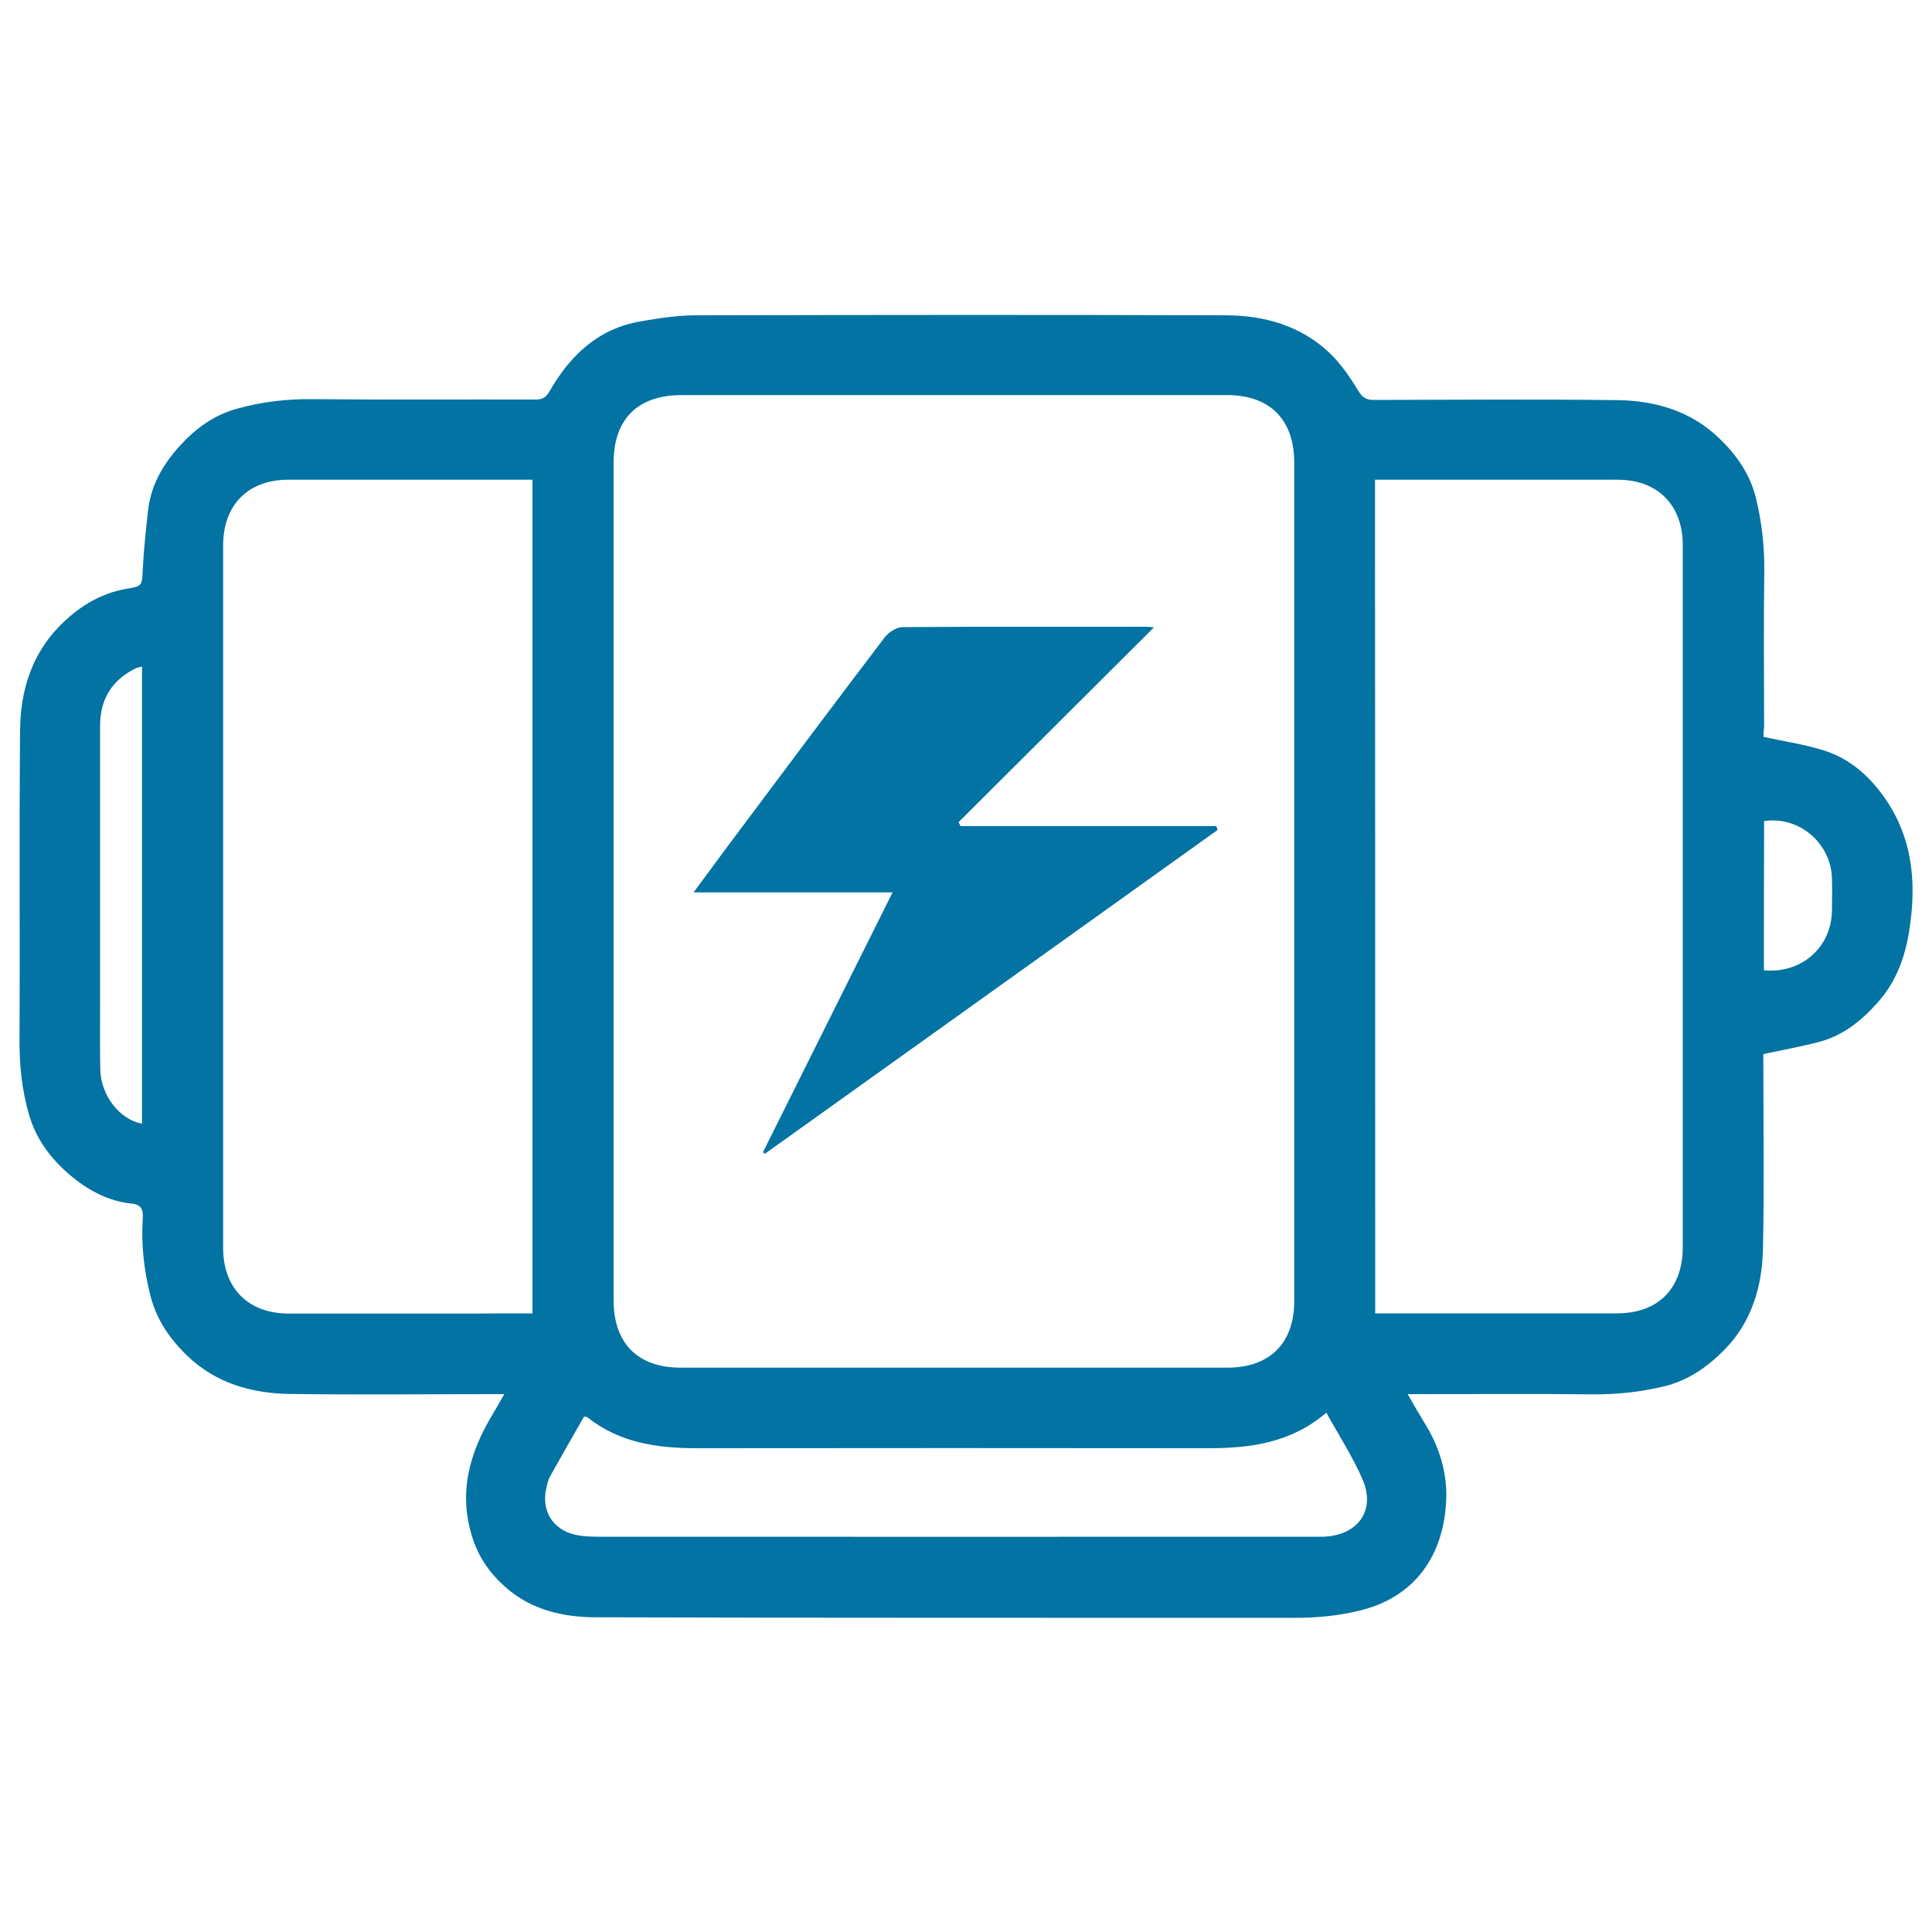 <svg xmlns="http://www.w3.org/2000/svg" viewBox="0 0 1000 1000" style="fill:#0273a2">
<title>Electricity Generation SVG icon</title>
<path d="M912.8,381.4c11,2.4,21.3,3.9,31.1,7c10.8,3.3,19.9,10.1,27.1,18.7c18.8,22.4,21.7,48.6,16.9,76.5c-2.3,13.3-7.1,25.4-16.2,35.5c-8.3,9.3-17.9,17-30.2,20.2c-9.2,2.4-18.6,4.1-28.8,6.3c0,0.8,0,2.6,0,4.5c0,32.1,0.5,64.3-0.2,96.4c-0.4,19.5-5.9,37.9-20,52.2c-8.8,8.9-18.9,16-31.7,19c-11.9,2.8-23.8,4.1-36,4c-29.9-0.3-59.8-0.1-89.6-0.1c-1.9,0-3.7,0-6.6,0c3.5,6.1,6.6,11.5,9.8,16.7c6.7,11.1,10.4,23.9,10.2,36.2c-0.5,27-13.4,51.1-43.9,58.9c-11.4,2.9-22.8,4-34.5,4c-120.5-0.1-241.1,0.1-361.6-0.3c-16.7,0-33.2-3.6-46.5-15.2c-8.1-7-14.1-15.3-17.5-25.8c-7.5-23.2-1.7-44,10.3-63.9c1.9-3.2,3.8-6.5,6.1-10.6c-2.7,0-4.6,0-6.4,0c-34.9,0-69.8,0.4-104.7-0.1c-19.7-0.3-38.3-5.6-52.9-19.7c-8.9-8.5-15.9-18.5-19.1-31c-3.4-13.3-4.9-26.6-4-40.2c0.3-4.6-0.8-7.1-5.7-7.6c-12.3-1.3-22.8-7-32.1-14.9c-9.8-8.4-17.3-18.3-21-30.9c-3.8-12.9-5.1-26-5-39.5c0.3-53.3-0.2-106.7,0.3-160c0.2-19.7,5.7-38.2,19.7-52.9c9.7-10.1,21.3-17.7,35.7-20.1c8.1-1.3,7.7-1.8,8.1-10.2c0.5-10,1.6-20,2.7-29.9c1.3-13,7.5-23.8,16-33.3c8-9,17.6-16.2,29.5-19.6c13.3-3.8,26.7-5.3,40.6-5.1c38.2,0.4,76.4,0.1,114.6,0.2c3.5,0,5.3-1.1,7.1-4.2c10.7-18.7,25.3-32.6,47.4-36.3c9.3-1.6,18.9-3.1,28.3-3.1c91.5-0.2,183.1-0.3,274.6,0c19.9,0.1,38.6,5.4,53.5,19.5c5.9,5.6,10.7,12.8,15,19.8c2.2,3.6,4.3,4.5,8.1,4.5c41.9-0.1,83.7-0.4,125.6,0.1c19.7,0.2,38.3,5.6,52.9,19.7c8.9,8.5,16,18.5,19.1,31.1c3,12.4,4.4,24.8,4.3,37.6c-0.4,27.1-0.1,54.2-0.1,81.3C912.8,378.2,912.8,380.1,912.8,381.4z M669.9,456.2c0-72.2,0-144.5,0-216.7c0-22.3-12.6-35-34.7-35c-94.1,0-188.3,0-282.4,0c-22.7,0-35.2,12.4-35.2,35c0,144.5,0,289,0,433.5c0,22.3,12.5,34.9,34.7,34.9c94.3,0,188.6,0,282.9,0c22,0,34.7-12.6,34.7-34.5C669.9,601,669.9,528.6,669.9,456.2z M275.6,679.8c0-144.2,0-287.7,0-431.5c-2.1,0-3.8,0-5.5,0c-40.3,0-80.6,0-120.9,0c-20.7,0-33.7,13-33.7,33.9c0,121.3,0,242.5,0,363.8c0,20.8,13,33.8,33.7,33.9c32.1,0,64.3,0,96.4,0C255.4,679.8,265.3,679.8,275.6,679.8z M711.8,679.8c2.3,0,4,0,5.7,0c39.8,0,79.6,0,119.3,0c21.5,0,34.2-12.8,34.2-34.4c0-121.1,0-242.2,0-363.2c0-20.8-13-33.9-33.7-33.9c-40,0-79.9,0-119.9,0c-1.8,0-3.7,0-5.7,0C711.8,392.3,711.8,535.8,711.8,679.8z M302.3,733.2c-5.8,10.2-11.8,20.6-17.6,31c-1.1,1.9-1.5,4.2-2,6.4c-2.5,11.4,3.4,21,14.7,23.7c3.8,0.9,7.9,1.1,11.9,1.1c123.7,0.1,247.4,0,371,0c2.1,0,4.2,0.1,6.3-0.1c16.6-1.3,25.3-13.8,18.8-29.2c-5.1-12-12.4-23.1-18.9-34.9c-18.2,15.6-39.2,18.4-61.1,18.4c-88.2-0.1-176.5-0.1-264.7,0c-20.5,0-40.1-2.8-56.8-16.1C303.6,733.4,303.2,733.4,302.3,733.2z M73.5,581.6c0-78.8,0-157.5,0-236.6c-1.3,0.4-2.3,0.5-3.2,0.9c-12.3,6-18.4,15.9-18.5,29.5c0,48.3,0,96.6,0,144.8c0,11.1-0.1,22.2,0.1,33.3C52.1,566.9,62,579.6,73.5,581.6z M913,502.2c19.3,1.9,34.9-11.8,35.2-30.7c0.1-5.7,0.2-11.5,0-17.2c-0.7-18.1-17.1-32-35.1-29.3C913,450.6,913,476.2,913,502.2z"/><path d="M597.3,324.7c-34.2,34.1-67.6,67.4-101.1,100.8c0.3,0.7,0.6,1.4,1,2.1c44.1,0,88.3,0,132.4,0c0.2,0.7,0.4,1.3,0.6,2C552.1,485.5,474,541.4,395.9,597.2c-0.3-0.3-0.7-0.6-1-0.8c22.1-44.4,44.3-88.8,67.1-134.5c-34.4,0-67.7,0-103,0c9.4-12.7,17.5-23.8,25.8-34.8c24.3-32.5,48.6-65,73.2-97.3c2-2.6,6.1-5.2,9.2-5.2c41.9-0.3,83.8-0.2,125.7-0.2C594,324.4,595.2,324.5,597.3,324.7z"/>
</svg>